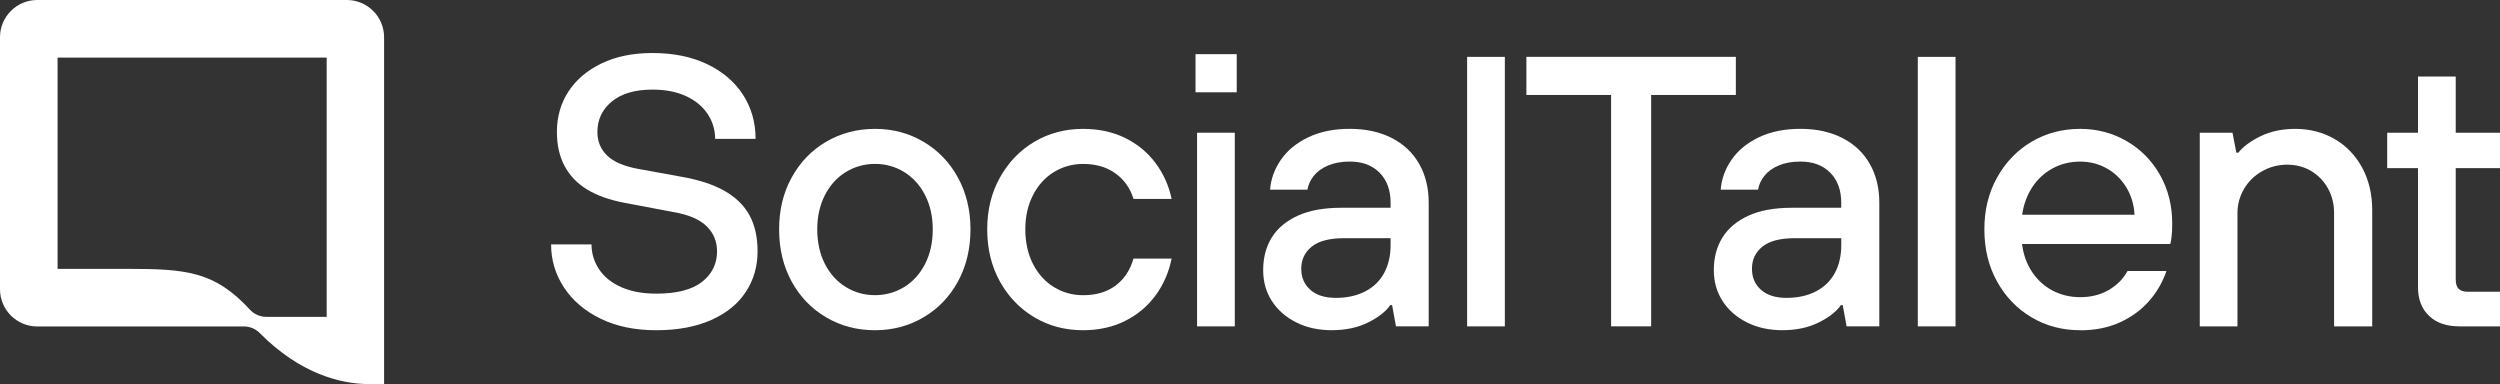 <svg xmlns="http://www.w3.org/2000/svg" id="Capa_2" data-name="Capa 2" viewBox="0 0 740.26 113.72"><rect x="0" y="0" width="740.26" height="113.72" fill="#333333" stroke="none"/><defs><style>      .cls-1 {        fill: #fff;      }    </style></defs><g id="Capa_1-2" data-name="Capa 1"><g><path class="cls-1" d="M0,11.03v74.61c0,6.09,4.94,11.03,11.03,11.03h61.22c1.73,0,3.41.68,4.63,1.91,12.07,12.22,24.23,15.14,32.3,15.14h4.55V11.03c0-6.09-4.94-11.03-11.03-11.03H11.03C4.94,0,0,4.94,0,11.03ZM37.42,79.61h-20.37V17.06h79.68v76.76h-17.89c-1.83,0-3.59-.77-4.83-2.12-10.48-11.4-18.92-12.09-36.59-12.09Z"></path><g><path class="cls-1" d="M194.3,97.78c-6.31,0-11.8-1.14-16.47-3.42-4.67-2.28-8.28-5.36-10.83-9.23-2.55-3.88-3.82-8.13-3.82-12.77h11.97c0,2.66.74,5.11,2.22,7.35,1.48,2.24,3.67,4.01,6.55,5.3,2.89,1.29,6.35,1.94,10.38,1.94,6.08,0,10.6-1.16,13.57-3.48,2.96-2.32,4.45-5.34,4.45-9.06,0-2.96-1.05-5.45-3.13-7.47-2.09-2.01-5.38-3.4-9.86-4.16l-14.48-2.74c-4.41-.84-8.08-2.15-11-3.93-2.93-1.78-5.15-4.1-6.67-6.95-1.52-2.85-2.28-6.21-2.28-10.09,0-4.48,1.14-8.47,3.42-11.97,2.28-3.5,5.55-6.27,9.8-8.32,4.25-2.05,9.27-3.08,15.05-3.08,6.23,0,11.65,1.1,16.25,3.31,4.6,2.21,8.13,5.23,10.6,9.06,2.47,3.84,3.71,8.19,3.71,13.05h-11.97c0-2.66-.74-5.11-2.22-7.35-1.48-2.24-3.61-4.01-6.38-5.3-2.78-1.29-6.1-1.94-9.97-1.94-5.17,0-9.18,1.18-12.03,3.53-2.85,2.36-4.27,5.36-4.27,9.01,0,2.81.97,5.15,2.91,7.01,1.94,1.86,5,3.17,9.18,3.93l12.54,2.28c5.32.91,9.65,2.32,13,4.22,3.34,1.9,5.81,4.31,7.41,7.24,1.6,2.93,2.39,6.48,2.39,10.66,0,4.49-1.16,8.49-3.48,12.03s-5.74,6.31-10.26,8.32c-4.52,2.01-9.94,3.02-16.24,3.02Z"></path><path class="cls-1" d="M259.09,97.78c-5.32,0-10.15-1.27-14.48-3.82-4.33-2.55-7.73-6.08-10.2-10.6-2.47-4.52-3.71-9.67-3.71-15.45s1.23-10.81,3.71-15.33c2.47-4.52,5.87-8.06,10.2-10.6,4.33-2.54,9.16-3.82,14.48-3.82s10.03,1.27,14.36,3.82c4.33,2.55,7.73,6.08,10.2,10.6,2.47,4.52,3.71,9.63,3.71,15.33s-1.24,10.93-3.71,15.45c-2.47,4.52-5.87,8.06-10.2,10.6-4.33,2.55-9.12,3.82-14.36,3.82ZM259.09,87.4c3.12,0,5.99-.8,8.61-2.39,2.62-1.6,4.69-3.88,6.21-6.84,1.52-2.96,2.28-6.38,2.28-10.26s-.76-7.18-2.28-10.15c-1.52-2.96-3.59-5.24-6.21-6.84-2.62-1.6-5.49-2.39-8.61-2.39s-5.98.8-8.61,2.39c-2.62,1.6-4.69,3.88-6.21,6.84-1.52,2.96-2.28,6.35-2.28,10.15s.76,7.3,2.28,10.26c1.52,2.96,3.59,5.24,6.21,6.84,2.62,1.6,5.49,2.39,8.61,2.39Z"></path><path class="cls-1" d="M320.7,97.78c-5.32,0-10.13-1.27-14.42-3.82-4.29-2.55-7.69-6.08-10.2-10.6-2.51-4.52-3.76-9.67-3.76-15.45s1.25-10.81,3.76-15.33c2.51-4.52,5.91-8.06,10.2-10.6,4.29-2.54,9.1-3.82,14.42-3.82,4.63,0,8.78.89,12.43,2.68,3.65,1.79,6.65,4.26,9.01,7.41,2.36,3.15,3.95,6.71,4.79,10.66h-11.29c-.99-3.19-2.77-5.72-5.36-7.58-2.58-1.86-5.78-2.79-9.58-2.79-3.12,0-5.98.8-8.61,2.39-2.62,1.6-4.69,3.88-6.21,6.84-1.52,2.96-2.28,6.35-2.28,10.15s.76,7.3,2.28,10.26c1.52,2.96,3.59,5.24,6.21,6.84,2.62,1.6,5.49,2.39,8.61,2.39,3.88,0,7.09-.95,9.63-2.85,2.55-1.9,4.31-4.56,5.3-7.98h11.29c-.84,4.1-2.43,7.75-4.79,10.94-2.36,3.19-5.36,5.7-9.01,7.52-3.65,1.82-7.79,2.74-12.43,2.74Z"></path><path class="cls-1" d="M354,27.33v-11.29h12.2v11.29h-12.2ZM354.46,96.64v-57.34h11.17v57.34h-11.17Z"></path><path class="cls-1" d="M394.43,97.78c-4.03,0-7.58-.78-10.66-2.34s-5.47-3.67-7.18-6.33c-1.71-2.66-2.56-5.7-2.56-9.12,0-3.72.86-6.95,2.56-9.69,1.71-2.74,4.28-4.88,7.7-6.44,3.42-1.56,7.71-2.34,12.88-2.34h14.59v-1.48c0-3.72-1.08-6.69-3.25-8.89-2.17-2.2-5.11-3.31-8.83-3.31-2.43,0-4.56.38-6.38,1.14-1.82.76-3.25,1.79-4.28,3.08-1.03,1.29-1.65,2.66-1.88,4.1h-11.06c.23-3.12,1.29-6.06,3.19-8.83,1.9-2.77,4.6-5,8.09-6.67,3.49-1.67,7.6-2.51,12.31-2.51s8.83.89,12.37,2.68c3.53,1.79,6.25,4.33,8.15,7.64,1.9,3.31,2.85,7.16,2.85,11.57v36.59h-9.69l-1.14-6.27h-.57c-1.29,1.9-3.48,3.61-6.55,5.13s-6.63,2.28-10.66,2.28ZM395.57,88.2c3.34,0,6.25-.65,8.72-1.94,2.47-1.29,4.33-3.12,5.59-5.47,1.25-2.36,1.88-5.09,1.88-8.21v-2.05h-13.79c-4.33,0-7.52.84-9.58,2.51-2.05,1.67-3.08,3.84-3.08,6.5s.89,4.67,2.68,6.27c1.79,1.6,4.31,2.39,7.58,2.39Z"></path><path class="cls-1" d="M434.42,96.64V16.84h11.17v79.8h-11.17Z"></path><path class="cls-1" d="M477.05,96.64V28.12h-25.08v-11.29h62.02v11.29h-25.08v68.51h-11.86Z"></path><path class="cls-1" d="M527.88,97.78c-4.03,0-7.58-.78-10.66-2.34s-5.47-3.67-7.18-6.33c-1.71-2.66-2.57-5.7-2.57-9.12,0-3.72.86-6.95,2.57-9.69,1.71-2.74,4.27-4.88,7.69-6.44,3.42-1.56,7.71-2.34,12.88-2.34h14.59v-1.48c0-3.72-1.08-6.69-3.25-8.89-2.17-2.2-5.11-3.31-8.84-3.31-2.43,0-4.56.38-6.38,1.14-1.82.76-3.25,1.79-4.28,3.08-1.03,1.29-1.65,2.66-1.88,4.1h-11.06c.23-3.12,1.29-6.06,3.19-8.83,1.9-2.77,4.6-5,8.09-6.67,3.5-1.67,7.6-2.51,12.31-2.51s8.84.89,12.37,2.68c3.53,1.79,6.25,4.33,8.15,7.64s2.85,7.16,2.85,11.57v36.59h-9.69l-1.14-6.27h-.57c-1.29,1.9-3.48,3.61-6.55,5.13s-6.63,2.28-10.66,2.28ZM529.02,88.2c3.34,0,6.25-.65,8.72-1.94,2.47-1.29,4.33-3.12,5.59-5.47,1.25-2.36,1.88-5.09,1.88-8.21v-2.05h-13.79c-4.33,0-7.53.84-9.58,2.51-2.05,1.67-3.08,3.84-3.08,6.5s.89,4.67,2.68,6.27,4.31,2.39,7.58,2.39Z"></path><path class="cls-1" d="M567.87,96.64V16.84h11.17v79.8h-11.17Z"></path><path class="cls-1" d="M615.96,97.78c-5.32,0-10.13-1.27-14.42-3.82-4.29-2.55-7.7-6.08-10.2-10.6-2.51-4.52-3.76-9.67-3.76-15.45s1.25-10.81,3.76-15.33c2.51-4.52,5.91-8.06,10.2-10.6,4.29-2.54,9.1-3.82,14.42-3.82,5.02,0,9.61,1.22,13.79,3.65,4.18,2.43,7.47,5.78,9.86,10.03,2.39,4.26,3.59,9.04,3.59,14.36,0,1.37-.06,2.6-.17,3.71-.12,1.1-.25,1.88-.4,2.34h-43.89c.38,3.12,1.37,5.87,2.96,8.27,1.6,2.39,3.63,4.24,6.1,5.53,2.47,1.29,5.19,1.94,8.15,1.94,3.19,0,6-.7,8.44-2.11,2.43-1.41,4.29-3.29,5.59-5.64h11.51c-1.14,3.34-2.87,6.33-5.19,8.95s-5.19,4.71-8.61,6.27-7.33,2.34-11.74,2.34ZM632.04,63.58c-.15-2.96-.95-5.64-2.39-8.04-1.45-2.39-3.36-4.28-5.76-5.64s-5.04-2.05-7.92-2.05c-3.04,0-5.79.68-8.26,2.05-2.47,1.37-4.47,3.23-5.99,5.59-1.52,2.36-2.51,5.06-2.96,8.09h33.29Z"></path><path class="cls-1" d="M651.36,96.64v-57.34h9.69l1.14,5.93h.57c1.44-1.82,3.65-3.46,6.61-4.9,2.96-1.44,6.38-2.17,10.26-2.17,4.33,0,8.22,1.01,11.68,3.02,3.46,2.01,6.17,4.84,8.15,8.49,1.97,3.65,2.96,7.83,2.96,12.54v34.43h-11.29v-33.52c0-2.74-.61-5.19-1.82-7.35-1.22-2.17-2.87-3.88-4.96-5.13-2.09-1.25-4.46-1.88-7.12-1.88s-5.13.65-7.41,1.94c-2.28,1.29-4.07,3.04-5.36,5.24-1.29,2.21-1.94,4.6-1.94,7.18v33.52h-11.17Z"></path><path class="cls-1" d="M728.29,96.64c-3.88,0-6.9-1.04-9.06-3.13-2.17-2.09-3.25-4.88-3.25-8.38v-35.34h-9.12v-10.49h9.12v-16.64h11.17v16.64h13.11v10.49h-13.11v32.95c0,1.29.29,2.22.86,2.79.57.57,1.5.86,2.79.86h9.46v10.26h-11.97Z"></path></g></g></g></svg>